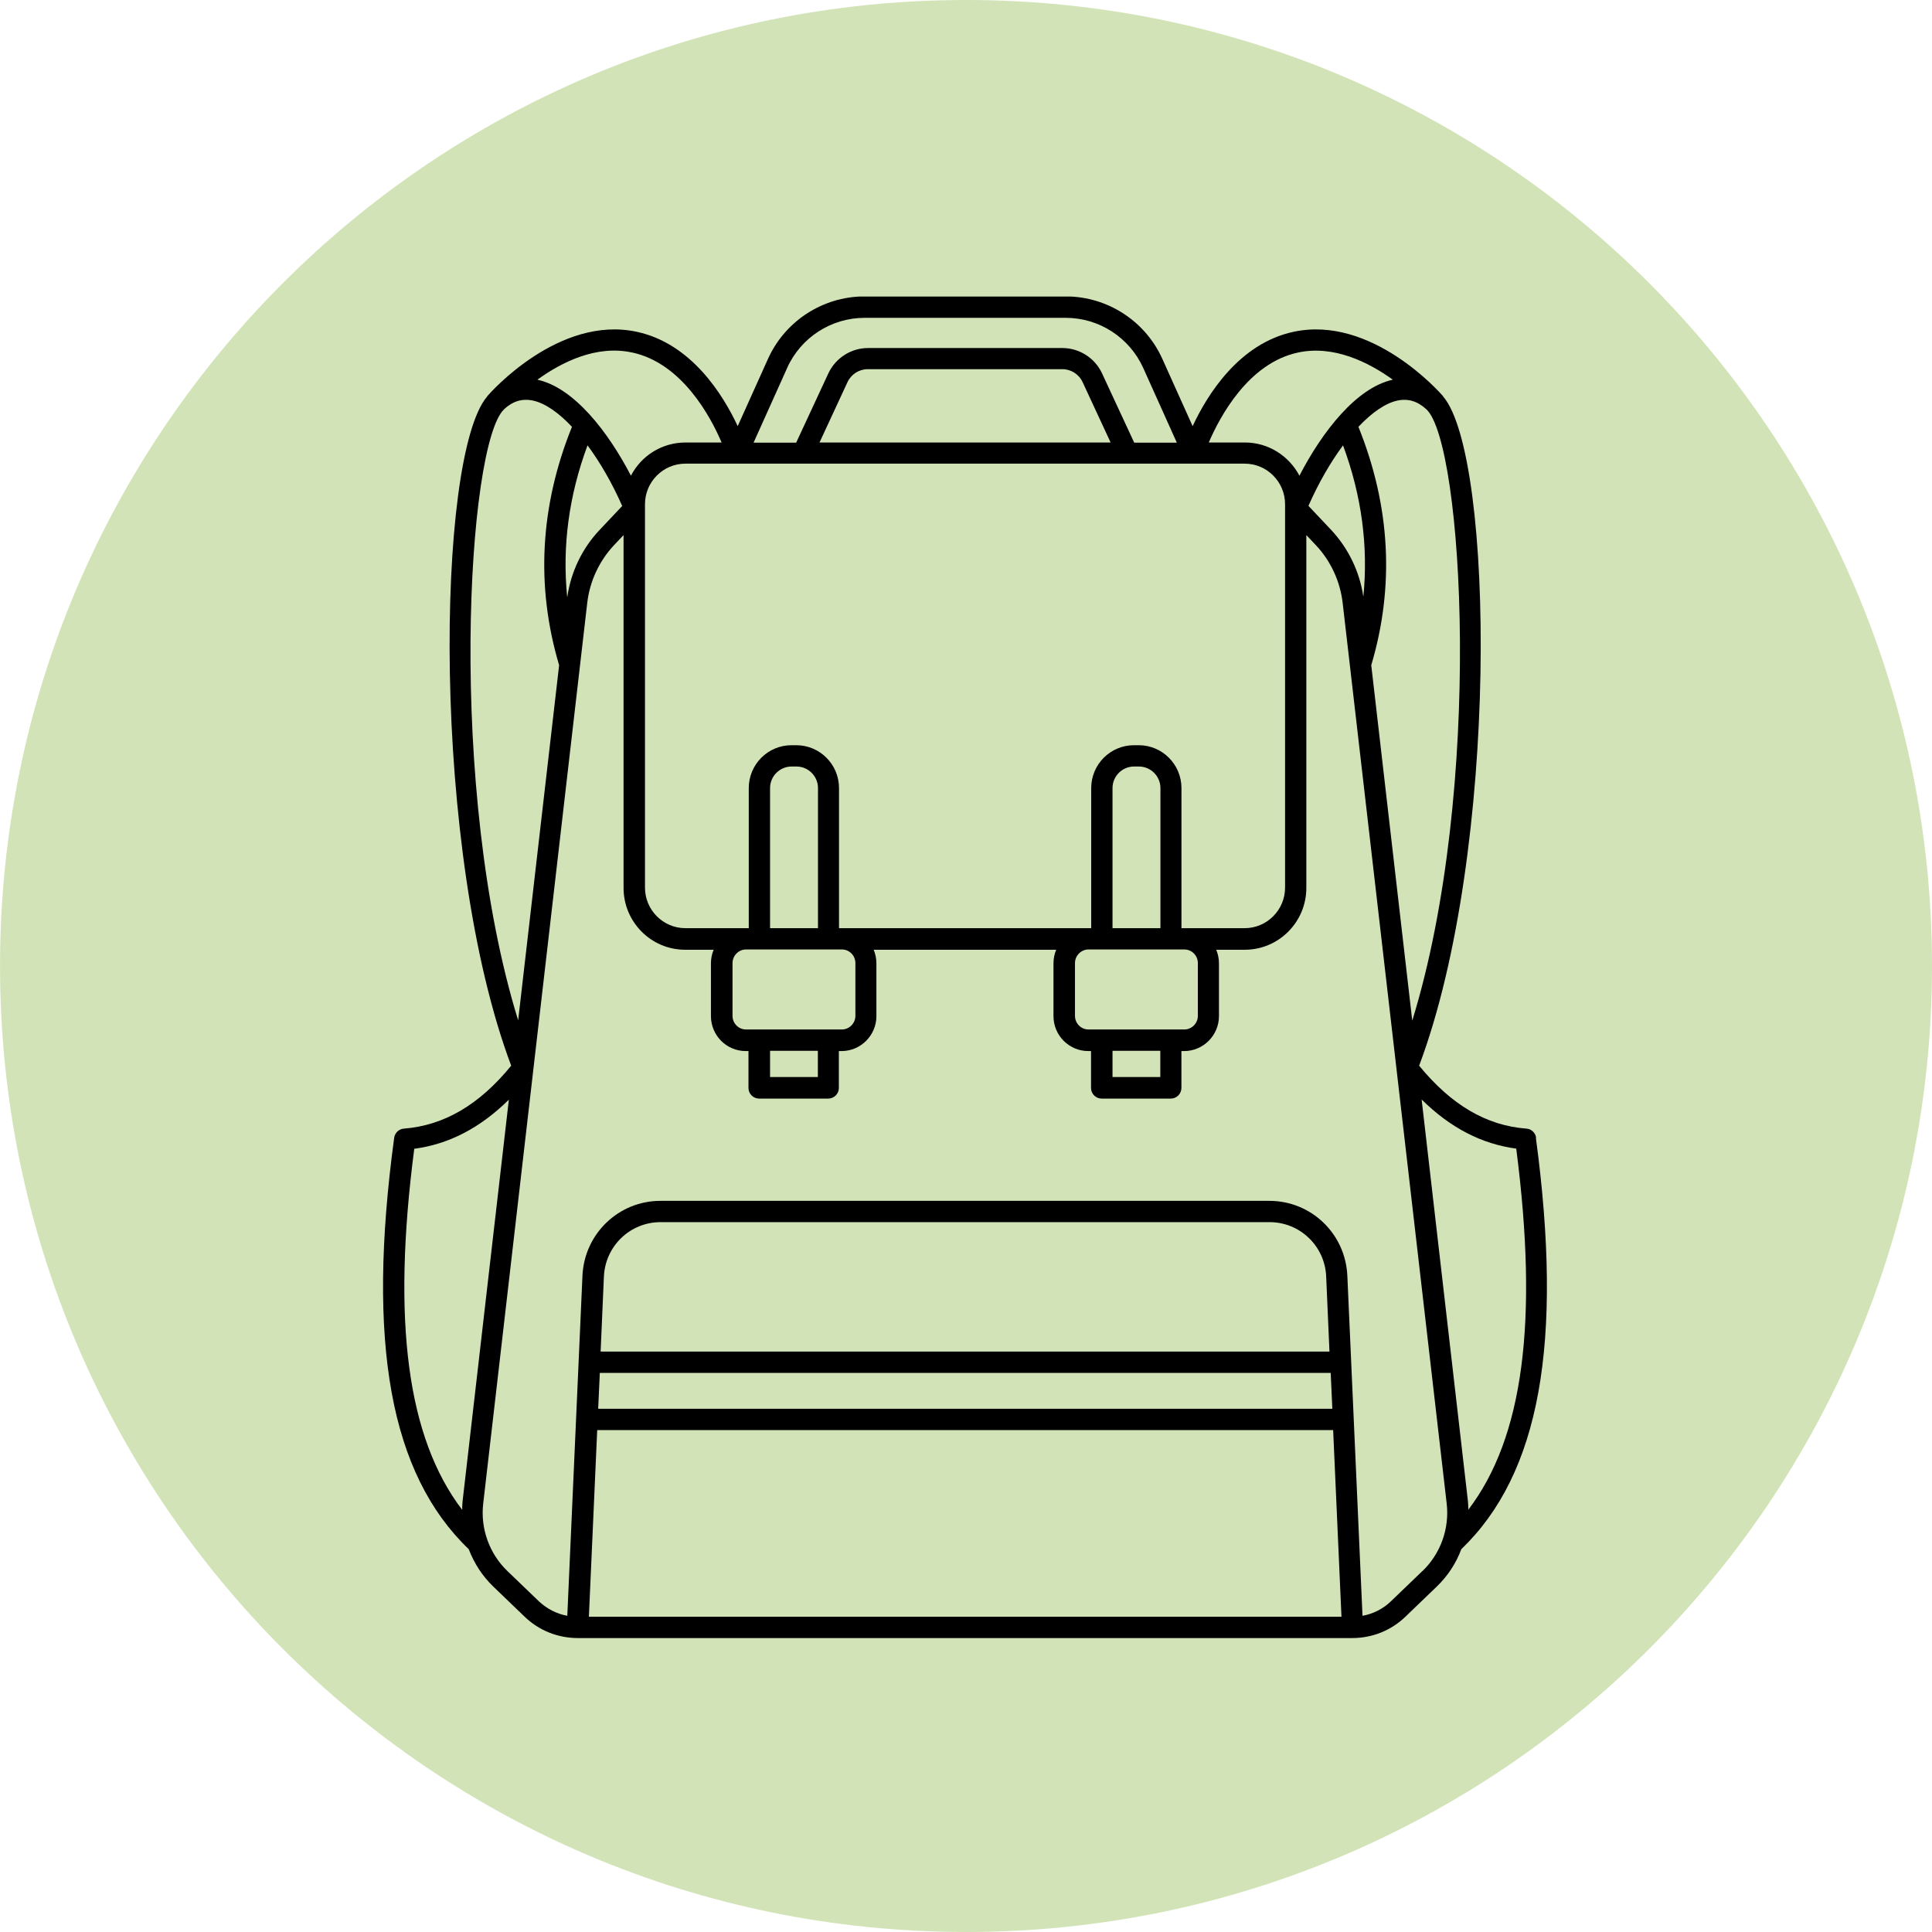 <?xml version="1.0" encoding="UTF-8"?>
<!DOCTYPE svg PUBLIC "-//W3C//DTD SVG 1.1//EN" "http://www.w3.org/Graphics/SVG/1.1/DTD/svg11.dtd">
<!-- Creator: CorelDRAW -->
<svg xmlns="http://www.w3.org/2000/svg" xml:space="preserve" width="37.438mm" height="37.438mm" version="1.1" style="shape-rendering:geometricPrecision; text-rendering:geometricPrecision; image-rendering:optimizeQuality; fill-rule:evenodd; clip-rule:evenodd"
viewBox="0 0 1220.94 1220.94"
 xmlns:xlink="http://www.w3.org/1999/xlink"
 xmlns:xodm="http://www.corel.com/coreldraw/odm/2003">
 <defs>
  <style type="text/css">
   <![CDATA[
    .fil1 {fill:black;fill-rule:nonzero}
    .fil0 {fill:#B6D289;fill-rule:nonzero;fill-opacity:0.612}
   ]]>
  </style>
 </defs>
 <g id="Layer_x0020_1">
  <path class="fil0" d="M610.21 1220.94l0.52 0c336.89,-0.14 610.07,-273.31 610.21,-610.21l0 -0.52c-0.14,-336.98 -273.45,-610.21 -610.46,-610.21 -337.1,0 -610.47,273.38 -610.47,610.47 0,337.01 273.24,610.32 610.21,610.46z"/>
  <path class="fil1" d="M898.92 992.8l-19.93 19.16c-5.01,4.83 -11.22,7.94 -17.95,9.15l-9.58 -214.94c-1.21,-26.49 -22.78,-47.28 -49.27,-47.28l-384.83 0c-26.4,0 -48.06,20.79 -49.27,47.28l-9.58 214.94c-6.73,-1.21 -12.86,-4.4 -17.95,-9.15l-19.93 -19.16c-11.39,-10.96 -17.09,-26.84 -15.27,-42.54l61.18 -529.71c0,0 0,0 0,0l4.57 -39.52c1.55,-13.63 7.59,-26.58 17,-36.58l5.95 -6.3 0 222.96c0,21.57 17.43,39.09 38.92,39.09l18.03 0c-1.12,2.67 -1.73,5.52 -1.73,8.63l0 33.31c0,12.17 9.84,22.09 22,22.09l1.72 0 0 23.3c0,3.71 3.02,6.73 6.73,6.73l43.66 -0c3.71,0 6.73,-3.02 6.73,-6.73l0 -23.3 1.73 0c12.08,0 22,-9.92 22,-22.09l0 -33.31c0,-3.02 -0.6,-5.95 -1.73,-8.63l115.36 0c-1.12,2.67 -1.73,5.52 -1.73,8.63l0 33.31c0,12.17 9.84,22.09 22,22.09l1.73 0 0 23.3c0,3.71 3.02,6.73 6.73,6.73l43.66 -0c3.71,0 6.73,-3.02 6.73,-6.73l0 -23.3 1.73 0c12.08,0 22,-9.92 22,-22.09l0 -33.31c0,-3.02 -0.6,-5.95 -1.73,-8.63l18.03 0c21.48,0 38.92,-17.52 38.92,-39.09l0 -222.96 5.95 6.3c9.41,9.92 15.44,22.95 17,36.58l4.57 39.52c0,0 0,0 0,0l61.18 529.71c1.81,15.7 -3.88,31.58 -15.27,42.54l-0.08 0zm-222.05 -805.39l-133.91 0c-24.97,1.27 -47.37,16.49 -57.69,39.52l-19.07 42.37c-9.15,-19.59 -29.16,-52.2 -63.77,-59.62 -49.27,-10.61 -92.5,38.4 -94.31,40.47 -0.08,0.17 -0.17,0.35 -0.26,0.43 -32.36,37.62 -35.55,287.93 15.19,422.88 -20.19,24.77 -42.45,37.79 -67.82,39.78 -3.19,0.26 -5.69,2.67 -6.13,5.78 -17.52,129.77 -2.5,212.43 47.11,259.98 3.37,8.8 8.54,16.91 15.44,23.56l19.93 19.16c8.97,8.63 20.79,13.37 33.22,13.46 0,0 0,0 0,0 0,0 0,0 0,0 0.08,0 0.17,0 0.26,0l489.59 0c0,0 0.17,0 0.26,0 0,0 0,0 0,0 12.43,-0.08 24.25,-4.83 33.22,-13.46l19.93 -19.16c6.9,-6.64 12.17,-14.75 15.44,-23.56 49.53,-47.54 64.54,-130.12 47.11,-259.98l0.18 0c-0.43,-3.11 -3.02,-5.61 -6.13,-5.78 -25.37,-1.9 -47.54,-15.01 -67.82,-39.78 50.74,-134.95 47.54,-385.18 15.19,-422.88 -0.08,-0.17 -0.17,-0.35 -0.26,-0.43 -1.81,-2.07 -44.96,-51.08 -94.31,-40.47 -34.6,7.42 -54.62,40.04 -63.77,59.62l-19.07 -42.37c-10.33,-23.06 -32.77,-38.27 -57.77,-39.52zm-297.3 666.73l2.07 -47.37c0.86,-19.33 16.57,-34.43 35.81,-34.43l384.83 0c19.24,0 35.03,15.1 35.81,34.43l2.07 47.37 -460.67 0 0.08 0zm462.32 36.15l-463.87 0 1.04 -22.69 461.88 0 1.04 22.69 -0.09 0zm-231.94 131.41l-237.8 0 5.26 -117.95 465.08 0 5.26 117.95 -237.8 0zm-348.25 -295.7c22.09,-2.94 41.76,-13.2 59.88,-31.06l-29.25 253.77c-0.17,1.81 -0.26,3.62 -0.26,5.44 -34.69,-45.56 -44.44,-118.9 -30.29,-228.05l-0.09 -0.09zm56.78 -467.32c5.61,-5.18 11.56,-6.99 18.38,-5.52 7.59,1.64 16.14,7.59 24.59,16.57 -20.19,50.05 -22.95,100.7 -8.11,150.65l-25.89 224.43c-45.13,-146.17 -32.18,-364.47 -8.89,-386.13l-0.09 0zm81.11 -35.9c31.49,6.82 49.53,40.64 56.43,56.86l-22.86 0c-14.93,0 -27.96,8.46 -34.43,20.97 -14.41,-27.7 -35.9,-55.57 -59.11,-60.66 15.36,-11.13 37.28,-22.09 59.88,-17.17l0.08 0zm97.85 9.75c8.63,-19.24 27.87,-31.67 48.92,-31.67l127.19 0c21.05,0 40.21,12.43 48.92,31.67l21.23 47.2 -26.92 0 -20.36 -43.83c-4.49,-9.66 -14.32,-15.96 -25.02,-15.96l-122.87 0c-10.7,0 -20.45,6.3 -25.02,15.96l-20.36 43.83 -26.92 0 21.23 -47.2zm322.88 -9.75c22.52,-4.83 44.44,6.04 59.88,17.17 -23.13,5.09 -44.61,32.88 -59.02,60.66 -6.56,-12.43 -19.5,-20.97 -34.43,-20.97l-22.86 0c6.99,-16.22 24.94,-50.13 56.43,-56.86zm28.39 58.59c11.82,31.84 16.05,63.94 12.86,95.78 -2.24,-15.7 -9.41,-30.54 -20.19,-42.11l-14.5 -15.36c6.39,-14.5 13.98,-27.61 21.92,-38.31l-0.08 0zm-330.82 -1.73l17.69 -38.14c2.33,-5.01 7.33,-8.2 12.86,-8.2l122.87 0c5.52,0 10.53,3.19 12.86,8.2l17.69 38.14 -184.05 -0 0.09 0zm-159.46 97.59c-3.19,-31.93 1.04,-63.94 12.86,-95.78 7.94,10.7 15.53,23.82 21.92,38.31l-14.5 15.36c-10.87,11.56 -17.95,26.4 -20.19,42.11l-0.08 -0zm158.42 209.33l-30.2 0 0 -88.53c0,-7.51 6.13,-13.63 13.63,-13.63l3.02 0c7.51,0 13.63,6.13 13.63,13.63l0 88.53 0 0 -0.09 0zm6.73 64.03l-52.12 0c-4.75,0 -8.54,-3.88 -8.54,-8.63l0 -33.31c0,-4.75 3.88,-8.63 8.54,-8.63l60.57 0c4.75,0 8.54,3.88 8.54,8.63l0 33.31c0,4.75 -3.88,8.63 -8.54,8.63l-8.46 0zm-36.93 13.46l30.2 0 0 16.57 -30.2 0 0 -16.57zm259.98 -77.49l0 -88.53c0,-14.93 -12.08,-27.09 -27.01,-27.09l-3.02 0c-14.93,0 -27.01,12.17 -27.01,27.09l0 88.53 -159.37 0 0 -88.53c0,-14.93 -12.08,-27.09 -27.01,-27.09l-3.02 0c-14.93,0 -27.01,12.17 -27.01,27.09l0 88.53 -40.04 0c-14.07,0 -25.54,-11.48 -25.54,-25.63l0 -239.87 0 -2.42c0,-14.15 11.48,-25.63 25.54,-25.63l353.42 0c14.07,0 25.54,11.48 25.54,25.63l0 2.42 0 239.87c0,14.15 -11.48,25.63 -25.54,25.63l-40.04 0 0.09 0zm-13.37 0l-30.2 0 0 -88.53c0,-7.51 6.13,-13.63 13.63,-13.63l3.02 0c7.51,0 13.63,6.13 13.63,13.63l0 88.53 -0.08 0zm6.73 64.03l-52.11 0c-4.75,0 -8.54,-3.88 -8.54,-8.63l0 -33.31c0,-4.75 3.88,-8.63 8.54,-8.63l60.57 0c4.75,0 8.54,3.88 8.54,8.63l0 33.31c0,4.75 -3.88,8.63 -8.54,8.63l-8.46 0zm-36.93 13.46l30.2 0 0 16.57 -30.2 0 0 -16.57zm189.4 -19.24l-25.89 -224.43c14.84,-49.96 12.08,-100.61 -8.11,-150.65 8.46,-8.97 17,-14.93 24.59,-16.57 6.73,-1.47 12.77,0.35 18.38,5.52 23.3,21.66 36.15,239.96 -8.89,386.13l-0.09 0zm65.75 81.19c14.07,109.15 4.4,182.58 -30.29,228.05 0,-1.81 -0.08,-3.62 -0.26,-5.44l-29.25 -253.77c18.12,17.86 37.88,28.13 59.88,31.06l-0.09 0.09z"/>
 </g>
</svg>
